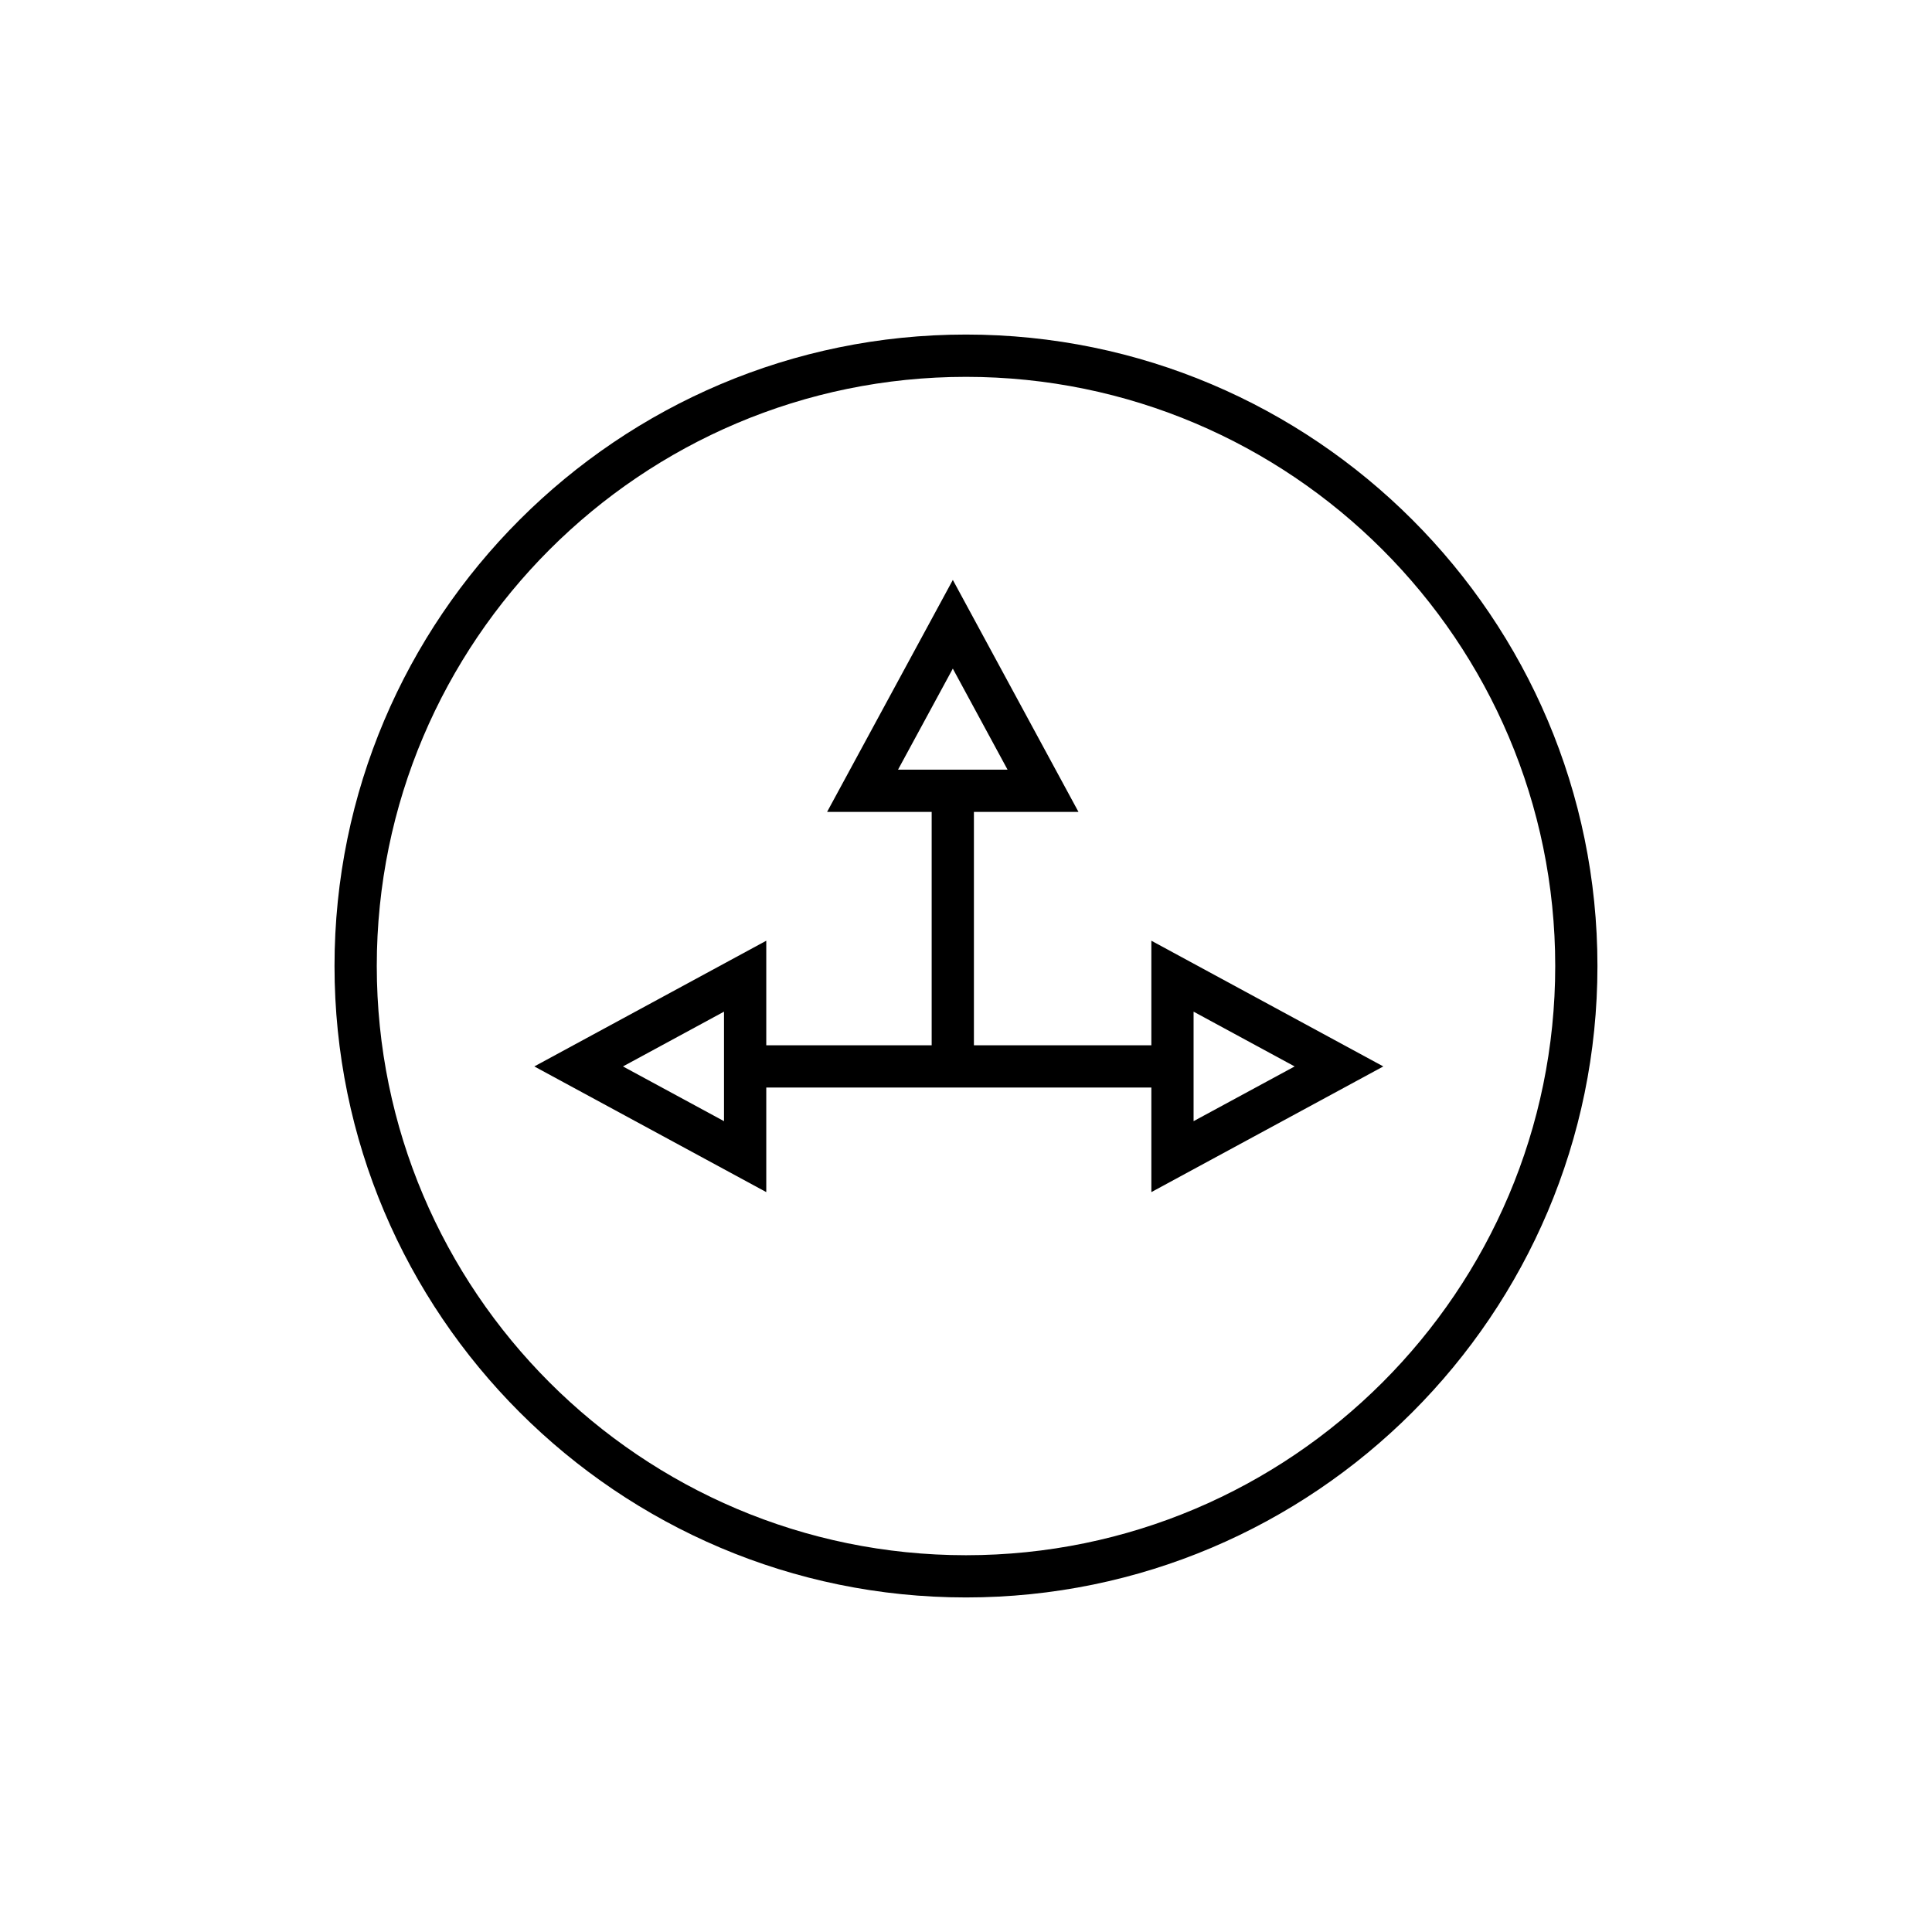 <?xml version="1.0" encoding="UTF-8"?>
<!-- The Best Svg Icon site in the world: iconSvg.co, Visit us! https://iconsvg.co -->
<svg fill="#000000" width="800px" height="800px" version="1.1" viewBox="144 144 512 512" xmlns="http://www.w3.org/2000/svg">
 <g>
  <path d="m400 232.66c-92.277 0-167.35 75.07-167.35 167.34 0 92.27 75.07 167.34 167.35 167.34s167.34-75.07 167.34-167.34c0-92.273-75.066-167.34-167.34-167.34zm0 323.49c-86.102 0-156.15-70.047-156.15-156.14-0.004-86.098 70.047-156.14 156.15-156.14 86.098 0 156.15 70.047 156.15 156.14s-70.051 156.14-156.15 156.14z"/>
  <path d="m449.12 393.3v27.719h-47.023v-61.855h27.711l-33.297-61.477-33.324 61.477h27.715v61.855h-43.832v-27.719l-61.473 33.316 61.473 33.305v-27.707h102.05v27.707l61.473-33.305zm-113.25 47.82-26.781-14.504 26.781-14.516zm46.117-93.152 14.52-26.777 14.504 26.777zm78.324 64.133 26.781 14.516-26.781 14.504z"/>
 </g>
</svg>